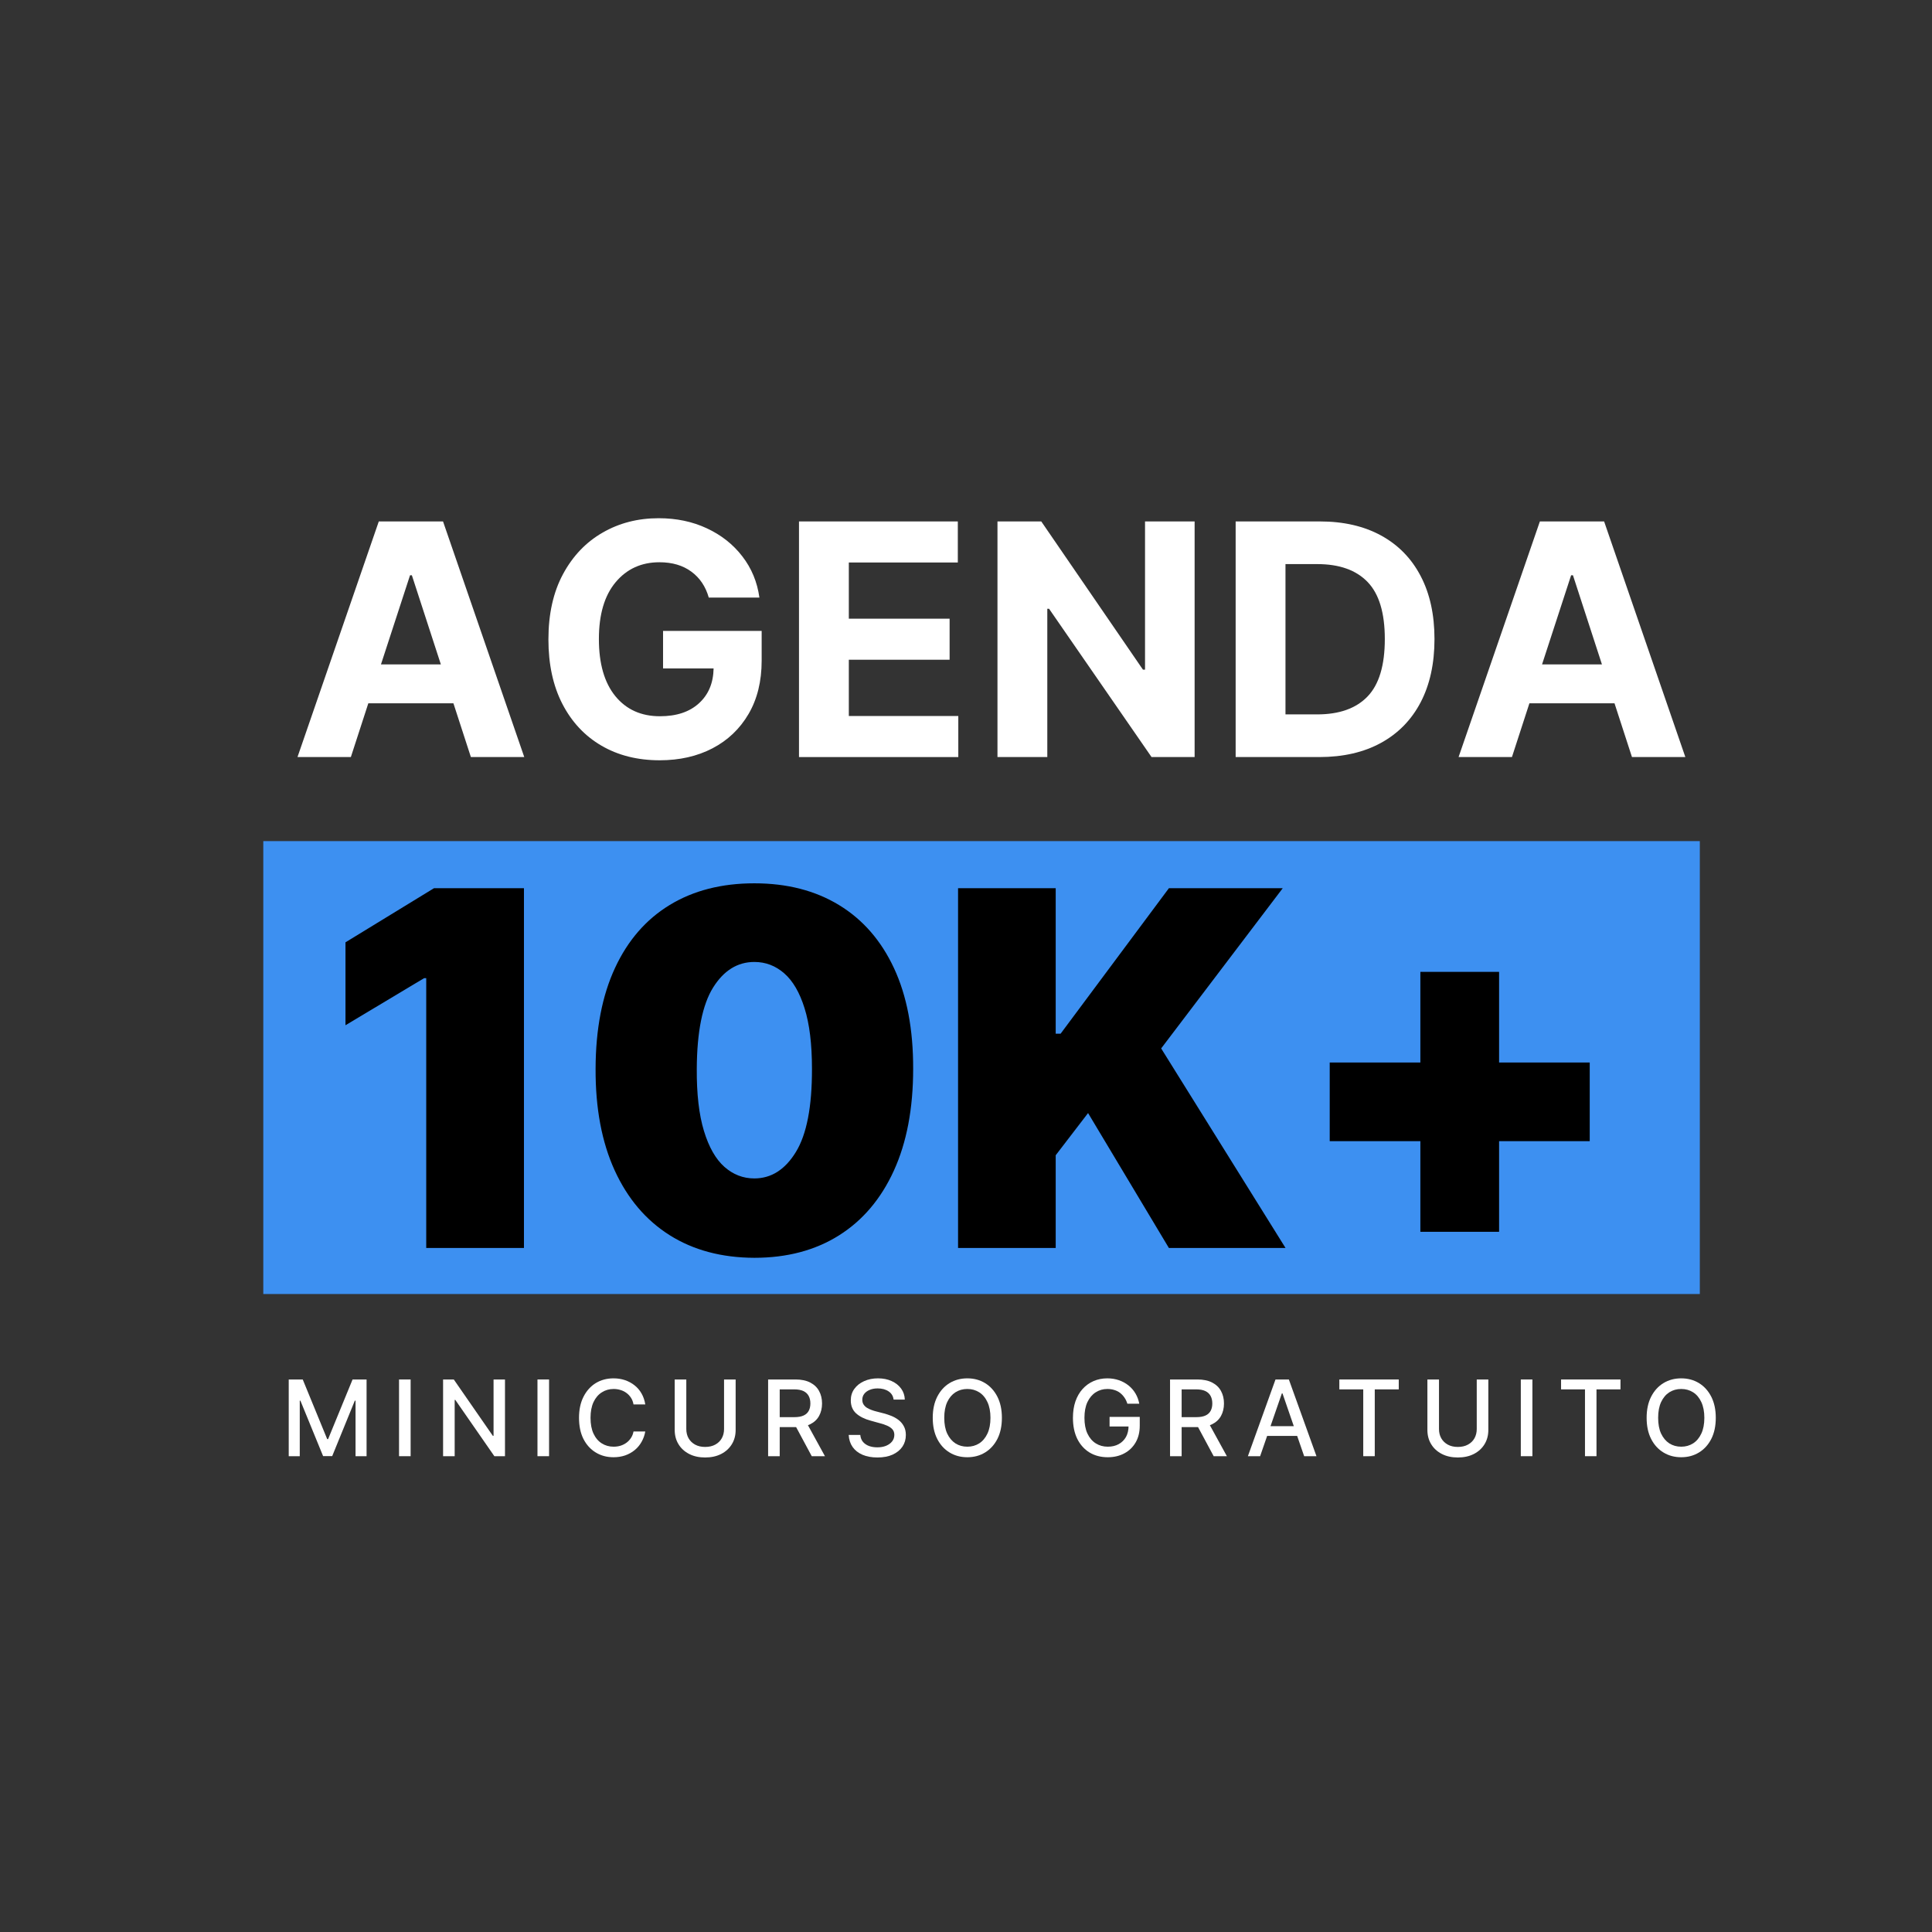 <svg xmlns="http://www.w3.org/2000/svg" xmlns:xlink="http://www.w3.org/1999/xlink" width="500" zoomAndPan="magnify" viewBox="0 0 375 375" height="500" preserveAspectRatio="xMidYMid meet"><rect x="0" y="0" width="375" height="375" fill="#333333" stroke="none"/><defs><clipPath id="a63df9b84e"><path d="M 51.105 163.262 L 330 163.262 L 330 251.168 L 51.105 251.168 Z M 51.105 163.262 "></path></clipPath></defs><g id="b0b5ebda2e"><g style="fill:#ffffff;fill-opacity:1;"><g transform="translate(56.242, 146.945)"><path style="stroke:none" d="M 11.859 0 L 1.5 0 L 17.281 -45.734 L 29.75 -45.734 L 45.516 0 L 35.156 0 L 31.766 -10.438 L 15.25 -10.438 Z M 17.703 -17.984 L 29.328 -17.984 L 23.703 -35.281 L 23.344 -35.281 Z M 17.703 -17.984 "></path></g></g><g style="fill:#ffffff;fill-opacity:1;"><g transform="translate(103.276, 146.945)"><path style="stroke:none" d="M 34.297 -30.953 C 33.691 -33.098 32.566 -34.773 30.922 -35.984 C 29.273 -37.203 27.207 -37.812 24.719 -37.812 C 21.219 -37.812 18.383 -36.52 16.219 -33.938 C 14.051 -31.352 12.969 -27.676 12.969 -22.906 C 12.969 -18.133 14.031 -14.441 16.156 -11.828 C 18.289 -9.223 21.176 -7.922 24.812 -7.922 C 28.031 -7.922 30.555 -8.758 32.391 -10.438 C 34.234 -12.113 35.18 -14.367 35.234 -17.203 L 25.422 -17.203 L 25.422 -24.484 L 44.562 -24.484 L 44.562 -18.719 C 44.562 -14.707 43.711 -11.254 42.016 -8.359 C 40.316 -5.461 37.977 -3.238 35 -1.688 C 32.031 -0.145 28.617 0.625 24.766 0.625 C 20.473 0.625 16.703 -0.32 13.453 -2.219 C 10.211 -4.113 7.688 -6.816 5.875 -10.328 C 4.07 -13.836 3.172 -18.004 3.172 -22.828 C 3.172 -27.766 4.113 -31.988 6 -35.5 C 7.895 -39.02 10.457 -41.707 13.688 -43.562 C 16.914 -45.426 20.539 -46.359 24.562 -46.359 C 28.02 -46.359 31.145 -45.703 33.938 -44.391 C 36.738 -43.086 39.031 -41.273 40.812 -38.953 C 42.602 -36.641 43.707 -33.973 44.125 -30.953 Z M 34.297 -30.953 "></path></g></g><g style="fill:#ffffff;fill-opacity:1;"><g transform="translate(151.115, 146.945)"><path style="stroke:none" d="M 3.969 0 L 3.969 -45.734 L 34.797 -45.734 L 34.797 -37.766 L 13.641 -37.766 L 13.641 -26.859 L 33.203 -26.859 L 33.203 -18.891 L 13.641 -18.891 L 13.641 -7.969 L 34.891 -7.969 L 34.891 0 Z M 3.969 0 "></path></g></g><g style="fill:#ffffff;fill-opacity:1;"><g transform="translate(189.64, 146.945)"><path style="stroke:none" d="M 42.234 -45.734 L 42.234 0 L 33.875 0 L 13.984 -28.781 L 13.641 -28.781 L 13.641 0 L 3.969 0 L 3.969 -45.734 L 12.469 -45.734 L 32.203 -16.969 L 32.609 -16.969 L 32.609 -45.734 Z M 42.234 -45.734 "></path></g></g><g style="fill:#ffffff;fill-opacity:1;"><g transform="translate(235.87, 146.945)"><path style="stroke:none" d="M 20.188 0 L 3.969 0 L 3.969 -45.734 L 20.328 -45.734 C 24.922 -45.734 28.879 -44.82 32.203 -43 C 35.535 -41.176 38.094 -38.555 39.875 -35.141 C 41.664 -31.734 42.562 -27.656 42.562 -22.906 C 42.562 -18.145 41.664 -14.051 39.875 -10.625 C 38.082 -7.207 35.516 -4.582 32.172 -2.75 C 28.828 -0.914 24.832 0 20.188 0 Z M 13.641 -8.281 L 19.781 -8.281 C 24.082 -8.281 27.348 -9.441 29.578 -11.766 C 31.805 -14.086 32.922 -17.801 32.922 -22.906 C 32.922 -27.988 31.805 -31.68 29.578 -33.984 C 27.348 -36.297 24.094 -37.453 19.812 -37.453 L 13.641 -37.453 Z M 13.641 -8.281 "></path></g></g><g style="fill:#ffffff;fill-opacity:1;"><g transform="translate(281.608, 146.945)"><path style="stroke:none" d="M 11.859 0 L 1.5 0 L 17.281 -45.734 L 29.75 -45.734 L 45.516 0 L 35.156 0 L 31.766 -10.438 L 15.25 -10.438 Z M 17.703 -17.984 L 29.328 -17.984 L 23.703 -35.281 L 23.344 -35.281 Z M 17.703 -17.984 "></path></g></g><g clip-rule="nonzero" clip-path="url(#a63df9b84e)"><path style=" stroke:none;fill-rule:nonzero;fill:#3d90f1;fill-opacity:1;" d="M 51.105 163.262 L 329.934 163.262 L 329.934 251.168 L 51.105 251.168 Z M 51.105 163.262 "></path></g><g style="fill:#000000;fill-opacity:1;"><g transform="translate(62.824, 242.232)"><path style="stroke:none" d="M 38.875 -69.828 L 38.875 0 L 19.906 0 L 19.906 -52.375 L 19.5 -52.375 L 4.234 -43.234 L 4.234 -59.328 L 21.406 -69.828 Z M 38.875 -69.828 "></path></g></g><g style="fill:#000000;fill-opacity:1;"><g transform="translate(111.369, 242.232)"><path style="stroke:none" d="M 35.047 1.906 C 28.703 1.883 23.223 0.422 18.609 -2.484 C 13.992 -5.398 10.438 -9.594 7.938 -15.062 C 5.438 -20.539 4.203 -27.113 4.234 -34.781 C 4.254 -42.457 5.508 -48.977 8 -54.344 C 10.488 -59.707 14.031 -63.785 18.625 -66.578 C 23.227 -69.379 28.703 -70.781 35.047 -70.781 C 41.391 -70.781 46.867 -69.375 51.484 -66.562 C 56.098 -63.758 59.656 -59.676 62.156 -54.312 C 64.656 -48.945 65.895 -42.438 65.875 -34.781 C 65.875 -27.07 64.625 -20.477 62.125 -15 C 59.625 -9.52 56.07 -5.332 51.469 -2.438 C 46.863 0.457 41.391 1.906 35.047 1.906 Z M 35.047 -13.5 C 38.328 -13.5 41.016 -15.207 43.109 -18.625 C 45.211 -22.051 46.254 -27.438 46.234 -34.781 C 46.234 -39.57 45.754 -43.488 44.797 -46.531 C 43.848 -49.582 42.531 -51.844 40.844 -53.312 C 39.164 -54.781 37.234 -55.516 35.047 -55.516 C 31.773 -55.516 29.102 -53.852 27.031 -50.531 C 24.969 -47.207 23.914 -41.957 23.875 -34.781 C 23.844 -29.895 24.305 -25.875 25.266 -22.719 C 26.223 -19.57 27.547 -17.25 29.234 -15.75 C 30.93 -14.25 32.867 -13.5 35.047 -13.5 Z M 35.047 -13.5 "></path></g></g><g style="fill:#000000;fill-opacity:1;"><g transform="translate(181.459, 242.232)"><path style="stroke:none" d="M 4.5 0 L 4.5 -69.828 L 23.453 -69.828 L 23.453 -41.594 L 24.406 -41.594 L 45.422 -69.828 L 67.516 -69.828 L 43.922 -38.734 L 68.062 0 L 45.422 0 L 29.734 -26.188 L 23.453 -18 L 23.453 0 Z M 4.5 0 "></path></g></g><g style="fill:#000000;fill-opacity:1;"><g transform="translate(250.05, 242.232)"><path style="stroke:none" d="M 25.641 -3.141 L 25.641 -53.594 L 40.922 -53.594 L 40.922 -3.141 Z M 8.047 -20.734 L 8.047 -36 L 58.516 -36 L 58.516 -20.734 Z M 8.047 -20.734 "></path></g></g><g style="fill:#ffffff;fill-opacity:1;"><g transform="translate(54.402, 282.646)"><path style="stroke:none" d="M 1.641 -14.891 L 4.359 -14.891 L 9.109 -3.312 L 9.281 -3.312 L 14.031 -14.891 L 16.75 -14.891 L 16.75 0 L 14.609 0 L 14.609 -10.781 L 14.469 -10.781 L 10.078 -0.016 L 8.312 -0.016 L 3.906 -10.781 L 3.781 -10.781 L 3.781 0 L 1.641 0 Z M 1.641 -14.891 "></path></g></g><g style="fill:#ffffff;fill-opacity:1;"><g transform="translate(75.812, 282.646)"><path style="stroke:none" d="M 3.891 -14.891 L 3.891 0 L 1.641 0 L 1.641 -14.891 Z M 3.891 -14.891 "></path></g></g><g style="fill:#ffffff;fill-opacity:1;"><g transform="translate(84.361, 282.646)"><path style="stroke:none" d="M 13.656 -14.891 L 13.656 0 L 11.594 0 L 4.016 -10.922 L 3.891 -10.922 L 3.891 0 L 1.641 0 L 1.641 -14.891 L 3.719 -14.891 L 11.297 -3.953 L 11.438 -3.953 L 11.438 -14.891 Z M 13.656 -14.891 "></path></g></g><g style="fill:#ffffff;fill-opacity:1;"><g transform="translate(102.682, 282.646)"><path style="stroke:none" d="M 3.891 -14.891 L 3.891 0 L 1.641 0 L 1.641 -14.891 Z M 3.891 -14.891 "></path></g></g><g style="fill:#ffffff;fill-opacity:1;"><g transform="translate(111.231, 282.646)"><path style="stroke:none" d="M 14.016 -10.047 L 11.734 -10.047 C 11.648 -10.535 11.488 -10.961 11.25 -11.328 C 11.008 -11.703 10.719 -12.016 10.375 -12.266 C 10.031 -12.523 9.645 -12.719 9.219 -12.844 C 8.801 -12.977 8.352 -13.047 7.875 -13.047 C 7.02 -13.047 6.254 -12.828 5.578 -12.391 C 4.898 -11.961 4.363 -11.332 3.969 -10.5 C 3.582 -9.664 3.391 -8.648 3.391 -7.453 C 3.391 -6.234 3.582 -5.207 3.969 -4.375 C 4.363 -3.539 4.898 -2.91 5.578 -2.484 C 6.254 -2.055 7.02 -1.844 7.875 -1.844 C 8.344 -1.844 8.785 -1.906 9.203 -2.031 C 9.629 -2.164 10.016 -2.359 10.359 -2.609 C 10.703 -2.859 10.992 -3.164 11.234 -3.531 C 11.484 -3.906 11.648 -4.328 11.734 -4.797 L 14.016 -4.797 C 13.891 -4.066 13.648 -3.395 13.297 -2.781 C 12.953 -2.164 12.508 -1.633 11.969 -1.188 C 11.438 -0.75 10.82 -0.406 10.125 -0.156 C 9.426 0.082 8.672 0.203 7.859 0.203 C 6.566 0.203 5.414 -0.102 4.406 -0.719 C 3.395 -1.332 2.598 -2.207 2.016 -3.344 C 1.441 -4.488 1.156 -5.859 1.156 -7.453 C 1.156 -9.035 1.445 -10.398 2.031 -11.547 C 2.613 -12.691 3.406 -13.57 4.406 -14.188 C 5.414 -14.801 6.566 -15.109 7.859 -15.109 C 8.648 -15.109 9.383 -14.992 10.062 -14.766 C 10.75 -14.535 11.367 -14.203 11.922 -13.766 C 12.473 -13.336 12.926 -12.812 13.281 -12.188 C 13.645 -11.562 13.891 -10.848 14.016 -10.047 Z M 14.016 -10.047 "></path></g></g><g style="fill:#ffffff;fill-opacity:1;"><g transform="translate(129.319, 282.646)"><path style="stroke:none" d="M 11.219 -14.891 L 13.469 -14.891 L 13.469 -5.094 C 13.469 -4.051 13.223 -3.129 12.734 -2.328 C 12.242 -1.523 11.555 -0.895 10.672 -0.438 C 9.785 0.02 8.742 0.25 7.547 0.25 C 6.359 0.25 5.32 0.02 4.438 -0.438 C 3.551 -0.895 2.863 -1.523 2.375 -2.328 C 1.883 -3.129 1.641 -4.051 1.641 -5.094 L 1.641 -14.891 L 3.891 -14.891 L 3.891 -5.281 C 3.891 -4.602 4.035 -4.004 4.328 -3.484 C 4.629 -2.961 5.051 -2.551 5.594 -2.25 C 6.145 -1.945 6.797 -1.797 7.547 -1.797 C 8.305 -1.797 8.961 -1.945 9.516 -2.25 C 10.066 -2.551 10.488 -2.961 10.781 -3.484 C 11.07 -4.004 11.219 -4.602 11.219 -5.281 Z M 11.219 -14.891 "></path></g></g><g style="fill:#ffffff;fill-opacity:1;"><g transform="translate(147.45, 282.646)"><path style="stroke:none" d="M 1.641 0 L 1.641 -14.891 L 6.953 -14.891 C 8.098 -14.891 9.051 -14.691 9.812 -14.297 C 10.582 -13.898 11.156 -13.352 11.531 -12.656 C 11.914 -11.957 12.109 -11.148 12.109 -10.234 C 12.109 -9.316 11.914 -8.508 11.531 -7.812 C 11.156 -7.125 10.582 -6.586 9.812 -6.203 C 9.051 -5.828 8.094 -5.641 6.938 -5.641 L 2.922 -5.641 L 2.922 -7.578 L 6.734 -7.578 C 7.461 -7.578 8.055 -7.68 8.516 -7.891 C 8.973 -8.098 9.305 -8.398 9.516 -8.797 C 9.734 -9.191 9.844 -9.672 9.844 -10.234 C 9.844 -10.797 9.734 -11.281 9.516 -11.688 C 9.297 -12.102 8.957 -12.422 8.5 -12.641 C 8.039 -12.859 7.441 -12.969 6.703 -12.969 L 3.891 -12.969 L 3.891 0 Z M 8.984 -6.719 L 12.672 0 L 10.109 0 L 6.5 -6.719 Z M 8.984 -6.719 "></path></g></g><g style="fill:#ffffff;fill-opacity:1;"><g transform="translate(163.684, 282.646)"><path style="stroke:none" d="M 9.766 -10.984 C 9.68 -11.672 9.359 -12.203 8.797 -12.578 C 8.234 -12.961 7.523 -13.156 6.672 -13.156 C 6.066 -13.156 5.539 -13.055 5.094 -12.859 C 4.645 -12.672 4.297 -12.41 4.047 -12.078 C 3.805 -11.754 3.688 -11.379 3.688 -10.953 C 3.688 -10.598 3.77 -10.289 3.938 -10.031 C 4.102 -9.781 4.32 -9.566 4.594 -9.391 C 4.875 -9.223 5.172 -9.082 5.484 -8.969 C 5.797 -8.852 6.098 -8.758 6.391 -8.688 L 7.844 -8.312 C 8.32 -8.188 8.812 -8.023 9.312 -7.828 C 9.812 -7.629 10.273 -7.367 10.703 -7.047 C 11.129 -6.723 11.473 -6.32 11.734 -5.844 C 12.004 -5.363 12.141 -4.789 12.141 -4.125 C 12.141 -3.27 11.922 -2.516 11.484 -1.859 C 11.047 -1.211 10.414 -0.695 9.594 -0.312 C 8.77 0.062 7.781 0.25 6.625 0.25 C 5.508 0.25 4.539 0.07 3.719 -0.281 C 2.906 -0.633 2.27 -1.133 1.812 -1.781 C 1.352 -2.438 1.098 -3.219 1.047 -4.125 L 3.297 -4.125 C 3.348 -3.582 3.523 -3.129 3.828 -2.766 C 4.141 -2.41 4.535 -2.145 5.016 -1.969 C 5.492 -1.801 6.023 -1.719 6.609 -1.719 C 7.242 -1.719 7.805 -1.816 8.297 -2.016 C 8.797 -2.223 9.188 -2.504 9.469 -2.859 C 9.758 -3.223 9.906 -3.648 9.906 -4.141 C 9.906 -4.578 9.781 -4.938 9.531 -5.219 C 9.281 -5.5 8.941 -5.734 8.516 -5.922 C 8.098 -6.109 7.617 -6.27 7.078 -6.406 L 5.328 -6.891 C 4.129 -7.211 3.18 -7.688 2.484 -8.312 C 1.797 -8.945 1.453 -9.785 1.453 -10.828 C 1.453 -11.68 1.68 -12.426 2.141 -13.062 C 2.609 -13.707 3.238 -14.207 4.031 -14.562 C 4.832 -14.926 5.734 -15.109 6.734 -15.109 C 7.734 -15.109 8.617 -14.93 9.391 -14.578 C 10.172 -14.223 10.785 -13.734 11.234 -13.109 C 11.68 -12.492 11.914 -11.785 11.938 -10.984 Z M 9.766 -10.984 "></path></g></g><g style="fill:#ffffff;fill-opacity:1;"><g transform="translate(179.889, 282.646)"><path style="stroke:none" d="M 14.578 -7.453 C 14.578 -5.859 14.285 -4.488 13.703 -3.344 C 13.117 -2.207 12.32 -1.332 11.312 -0.719 C 10.301 -0.102 9.156 0.203 7.875 0.203 C 6.582 0.203 5.43 -0.102 4.422 -0.719 C 3.41 -1.332 2.613 -2.207 2.031 -3.344 C 1.445 -4.488 1.156 -5.859 1.156 -7.453 C 1.156 -9.035 1.445 -10.398 2.031 -11.547 C 2.613 -12.691 3.41 -13.57 4.422 -14.188 C 5.43 -14.801 6.582 -15.109 7.875 -15.109 C 9.156 -15.109 10.301 -14.801 11.312 -14.188 C 12.32 -13.57 13.117 -12.691 13.703 -11.547 C 14.285 -10.398 14.578 -9.035 14.578 -7.453 Z M 12.359 -7.453 C 12.359 -8.66 12.16 -9.68 11.766 -10.516 C 11.379 -11.348 10.848 -11.977 10.172 -12.406 C 9.492 -12.832 8.727 -13.047 7.875 -13.047 C 7.008 -13.047 6.238 -12.832 5.562 -12.406 C 4.895 -11.977 4.363 -11.348 3.969 -10.516 C 3.582 -9.68 3.391 -8.66 3.391 -7.453 C 3.391 -6.234 3.582 -5.207 3.969 -4.375 C 4.363 -3.551 4.895 -2.922 5.562 -2.484 C 6.238 -2.055 7.008 -1.844 7.875 -1.844 C 8.727 -1.844 9.492 -2.055 10.172 -2.484 C 10.848 -2.922 11.379 -3.551 11.766 -4.375 C 12.16 -5.207 12.359 -6.234 12.359 -7.453 Z M 12.359 -7.453 "></path></g></g><g style="fill:#ffffff;fill-opacity:1;"><g transform="translate(198.645, 282.646)"><path style="stroke:none" d=""></path></g></g><g style="fill:#ffffff;fill-opacity:1;"><g transform="translate(207.1, 282.646)"><path style="stroke:none" d="M 11.719 -10.188 C 11.582 -10.633 11.395 -11.031 11.156 -11.375 C 10.914 -11.727 10.633 -12.031 10.312 -12.281 C 9.988 -12.531 9.617 -12.719 9.203 -12.844 C 8.785 -12.977 8.332 -13.047 7.844 -13.047 C 7 -13.047 6.238 -12.828 5.562 -12.391 C 4.895 -11.961 4.363 -11.332 3.969 -10.5 C 3.582 -9.676 3.391 -8.66 3.391 -7.453 C 3.391 -6.242 3.582 -5.223 3.969 -4.391 C 4.363 -3.555 4.906 -2.922 5.594 -2.484 C 6.281 -2.055 7.055 -1.844 7.922 -1.844 C 8.734 -1.844 9.441 -2.008 10.047 -2.344 C 10.648 -2.676 11.117 -3.141 11.453 -3.734 C 11.785 -4.336 11.953 -5.051 11.953 -5.875 L 12.531 -5.766 L 8.266 -5.766 L 8.266 -7.625 L 14.125 -7.625 L 14.125 -5.922 C 14.125 -4.672 13.859 -3.586 13.328 -2.672 C 12.797 -1.754 12.062 -1.047 11.125 -0.547 C 10.195 -0.047 9.129 0.203 7.922 0.203 C 6.578 0.203 5.395 -0.102 4.375 -0.719 C 3.363 -1.344 2.57 -2.223 2 -3.359 C 1.438 -4.504 1.156 -5.863 1.156 -7.438 C 1.156 -8.625 1.316 -9.691 1.641 -10.641 C 1.973 -11.586 2.438 -12.391 3.031 -13.047 C 3.633 -13.711 4.344 -14.223 5.156 -14.578 C 5.969 -14.93 6.859 -15.109 7.828 -15.109 C 8.629 -15.109 9.379 -14.988 10.078 -14.75 C 10.773 -14.508 11.395 -14.172 11.938 -13.734 C 12.488 -13.297 12.941 -12.773 13.297 -12.172 C 13.648 -11.578 13.895 -10.914 14.031 -10.188 Z M 11.719 -10.188 "></path></g></g><g style="fill:#ffffff;fill-opacity:1;"><g transform="translate(225.464, 282.646)"><path style="stroke:none" d="M 1.641 0 L 1.641 -14.891 L 6.953 -14.891 C 8.098 -14.891 9.051 -14.691 9.812 -14.297 C 10.582 -13.898 11.156 -13.352 11.531 -12.656 C 11.914 -11.957 12.109 -11.148 12.109 -10.234 C 12.109 -9.316 11.914 -8.508 11.531 -7.812 C 11.156 -7.125 10.582 -6.586 9.812 -6.203 C 9.051 -5.828 8.094 -5.641 6.938 -5.641 L 2.922 -5.641 L 2.922 -7.578 L 6.734 -7.578 C 7.461 -7.578 8.055 -7.68 8.516 -7.891 C 8.973 -8.098 9.305 -8.398 9.516 -8.797 C 9.734 -9.191 9.844 -9.672 9.844 -10.234 C 9.844 -10.797 9.734 -11.281 9.516 -11.688 C 9.297 -12.102 8.957 -12.422 8.5 -12.641 C 8.039 -12.859 7.441 -12.969 6.703 -12.969 L 3.891 -12.969 L 3.891 0 Z M 8.984 -6.719 L 12.672 0 L 10.109 0 L 6.5 -6.719 Z M 8.984 -6.719 "></path></g></g><g style="fill:#ffffff;fill-opacity:1;"><g transform="translate(241.698, 282.646)"><path style="stroke:none" d="M 2.891 0 L 0.516 0 L 5.875 -14.891 L 8.469 -14.891 L 13.828 0 L 11.438 0 L 7.234 -12.188 L 7.109 -12.188 Z M 3.297 -5.828 L 11.031 -5.828 L 11.031 -3.938 L 3.297 -3.938 Z M 3.297 -5.828 "></path></g></g><g style="fill:#ffffff;fill-opacity:1;"><g transform="translate(259.059, 282.646)"><path style="stroke:none" d="M 0.906 -12.969 L 0.906 -14.891 L 12.438 -14.891 L 12.438 -12.969 L 7.781 -12.969 L 7.781 0 L 5.547 0 L 5.547 -12.969 Z M 0.906 -12.969 "></path></g></g><g style="fill:#ffffff;fill-opacity:1;"><g transform="translate(275.416, 282.646)"><path style="stroke:none" d="M 11.219 -14.891 L 13.469 -14.891 L 13.469 -5.094 C 13.469 -4.051 13.223 -3.129 12.734 -2.328 C 12.242 -1.523 11.555 -0.895 10.672 -0.438 C 9.785 0.02 8.742 0.25 7.547 0.25 C 6.359 0.25 5.32 0.02 4.438 -0.438 C 3.551 -0.895 2.863 -1.523 2.375 -2.328 C 1.883 -3.129 1.641 -4.051 1.641 -5.094 L 1.641 -14.891 L 3.891 -14.891 L 3.891 -5.281 C 3.891 -4.602 4.035 -4.004 4.328 -3.484 C 4.629 -2.961 5.051 -2.551 5.594 -2.25 C 6.145 -1.945 6.797 -1.797 7.547 -1.797 C 8.305 -1.797 8.961 -1.945 9.516 -2.25 C 10.066 -2.551 10.488 -2.961 10.781 -3.484 C 11.07 -4.004 11.219 -4.602 11.219 -5.281 Z M 11.219 -14.891 "></path></g></g><g style="fill:#ffffff;fill-opacity:1;"><g transform="translate(293.547, 282.646)"><path style="stroke:none" d="M 3.891 -14.891 L 3.891 0 L 1.641 0 L 1.641 -14.891 Z M 3.891 -14.891 "></path></g></g><g style="fill:#ffffff;fill-opacity:1;"><g transform="translate(302.097, 282.646)"><path style="stroke:none" d="M 0.906 -12.969 L 0.906 -14.891 L 12.438 -14.891 L 12.438 -12.969 L 7.781 -12.969 L 7.781 0 L 5.547 0 L 5.547 -12.969 Z M 0.906 -12.969 "></path></g></g><g style="fill:#ffffff;fill-opacity:1;"><g transform="translate(318.454, 282.646)"><path style="stroke:none" d="M 14.578 -7.453 C 14.578 -5.859 14.285 -4.488 13.703 -3.344 C 13.117 -2.207 12.32 -1.332 11.312 -0.719 C 10.301 -0.102 9.156 0.203 7.875 0.203 C 6.582 0.203 5.43 -0.102 4.422 -0.719 C 3.41 -1.332 2.613 -2.207 2.031 -3.344 C 1.445 -4.488 1.156 -5.859 1.156 -7.453 C 1.156 -9.035 1.445 -10.398 2.031 -11.547 C 2.613 -12.691 3.41 -13.57 4.422 -14.188 C 5.43 -14.801 6.582 -15.109 7.875 -15.109 C 9.156 -15.109 10.301 -14.801 11.312 -14.188 C 12.32 -13.57 13.117 -12.691 13.703 -11.547 C 14.285 -10.398 14.578 -9.035 14.578 -7.453 Z M 12.359 -7.453 C 12.359 -8.66 12.16 -9.68 11.766 -10.516 C 11.379 -11.348 10.848 -11.977 10.172 -12.406 C 9.492 -12.832 8.727 -13.047 7.875 -13.047 C 7.008 -13.047 6.238 -12.832 5.562 -12.406 C 4.895 -11.977 4.363 -11.348 3.969 -10.516 C 3.582 -9.68 3.391 -8.66 3.391 -7.453 C 3.391 -6.234 3.582 -5.207 3.969 -4.375 C 4.363 -3.551 4.895 -2.922 5.562 -2.484 C 6.238 -2.055 7.008 -1.844 7.875 -1.844 C 8.727 -1.844 9.492 -2.055 10.172 -2.484 C 10.848 -2.922 11.379 -3.551 11.766 -4.375 C 12.16 -5.207 12.359 -6.234 12.359 -7.453 Z M 12.359 -7.453 "></path></g></g></g></svg>